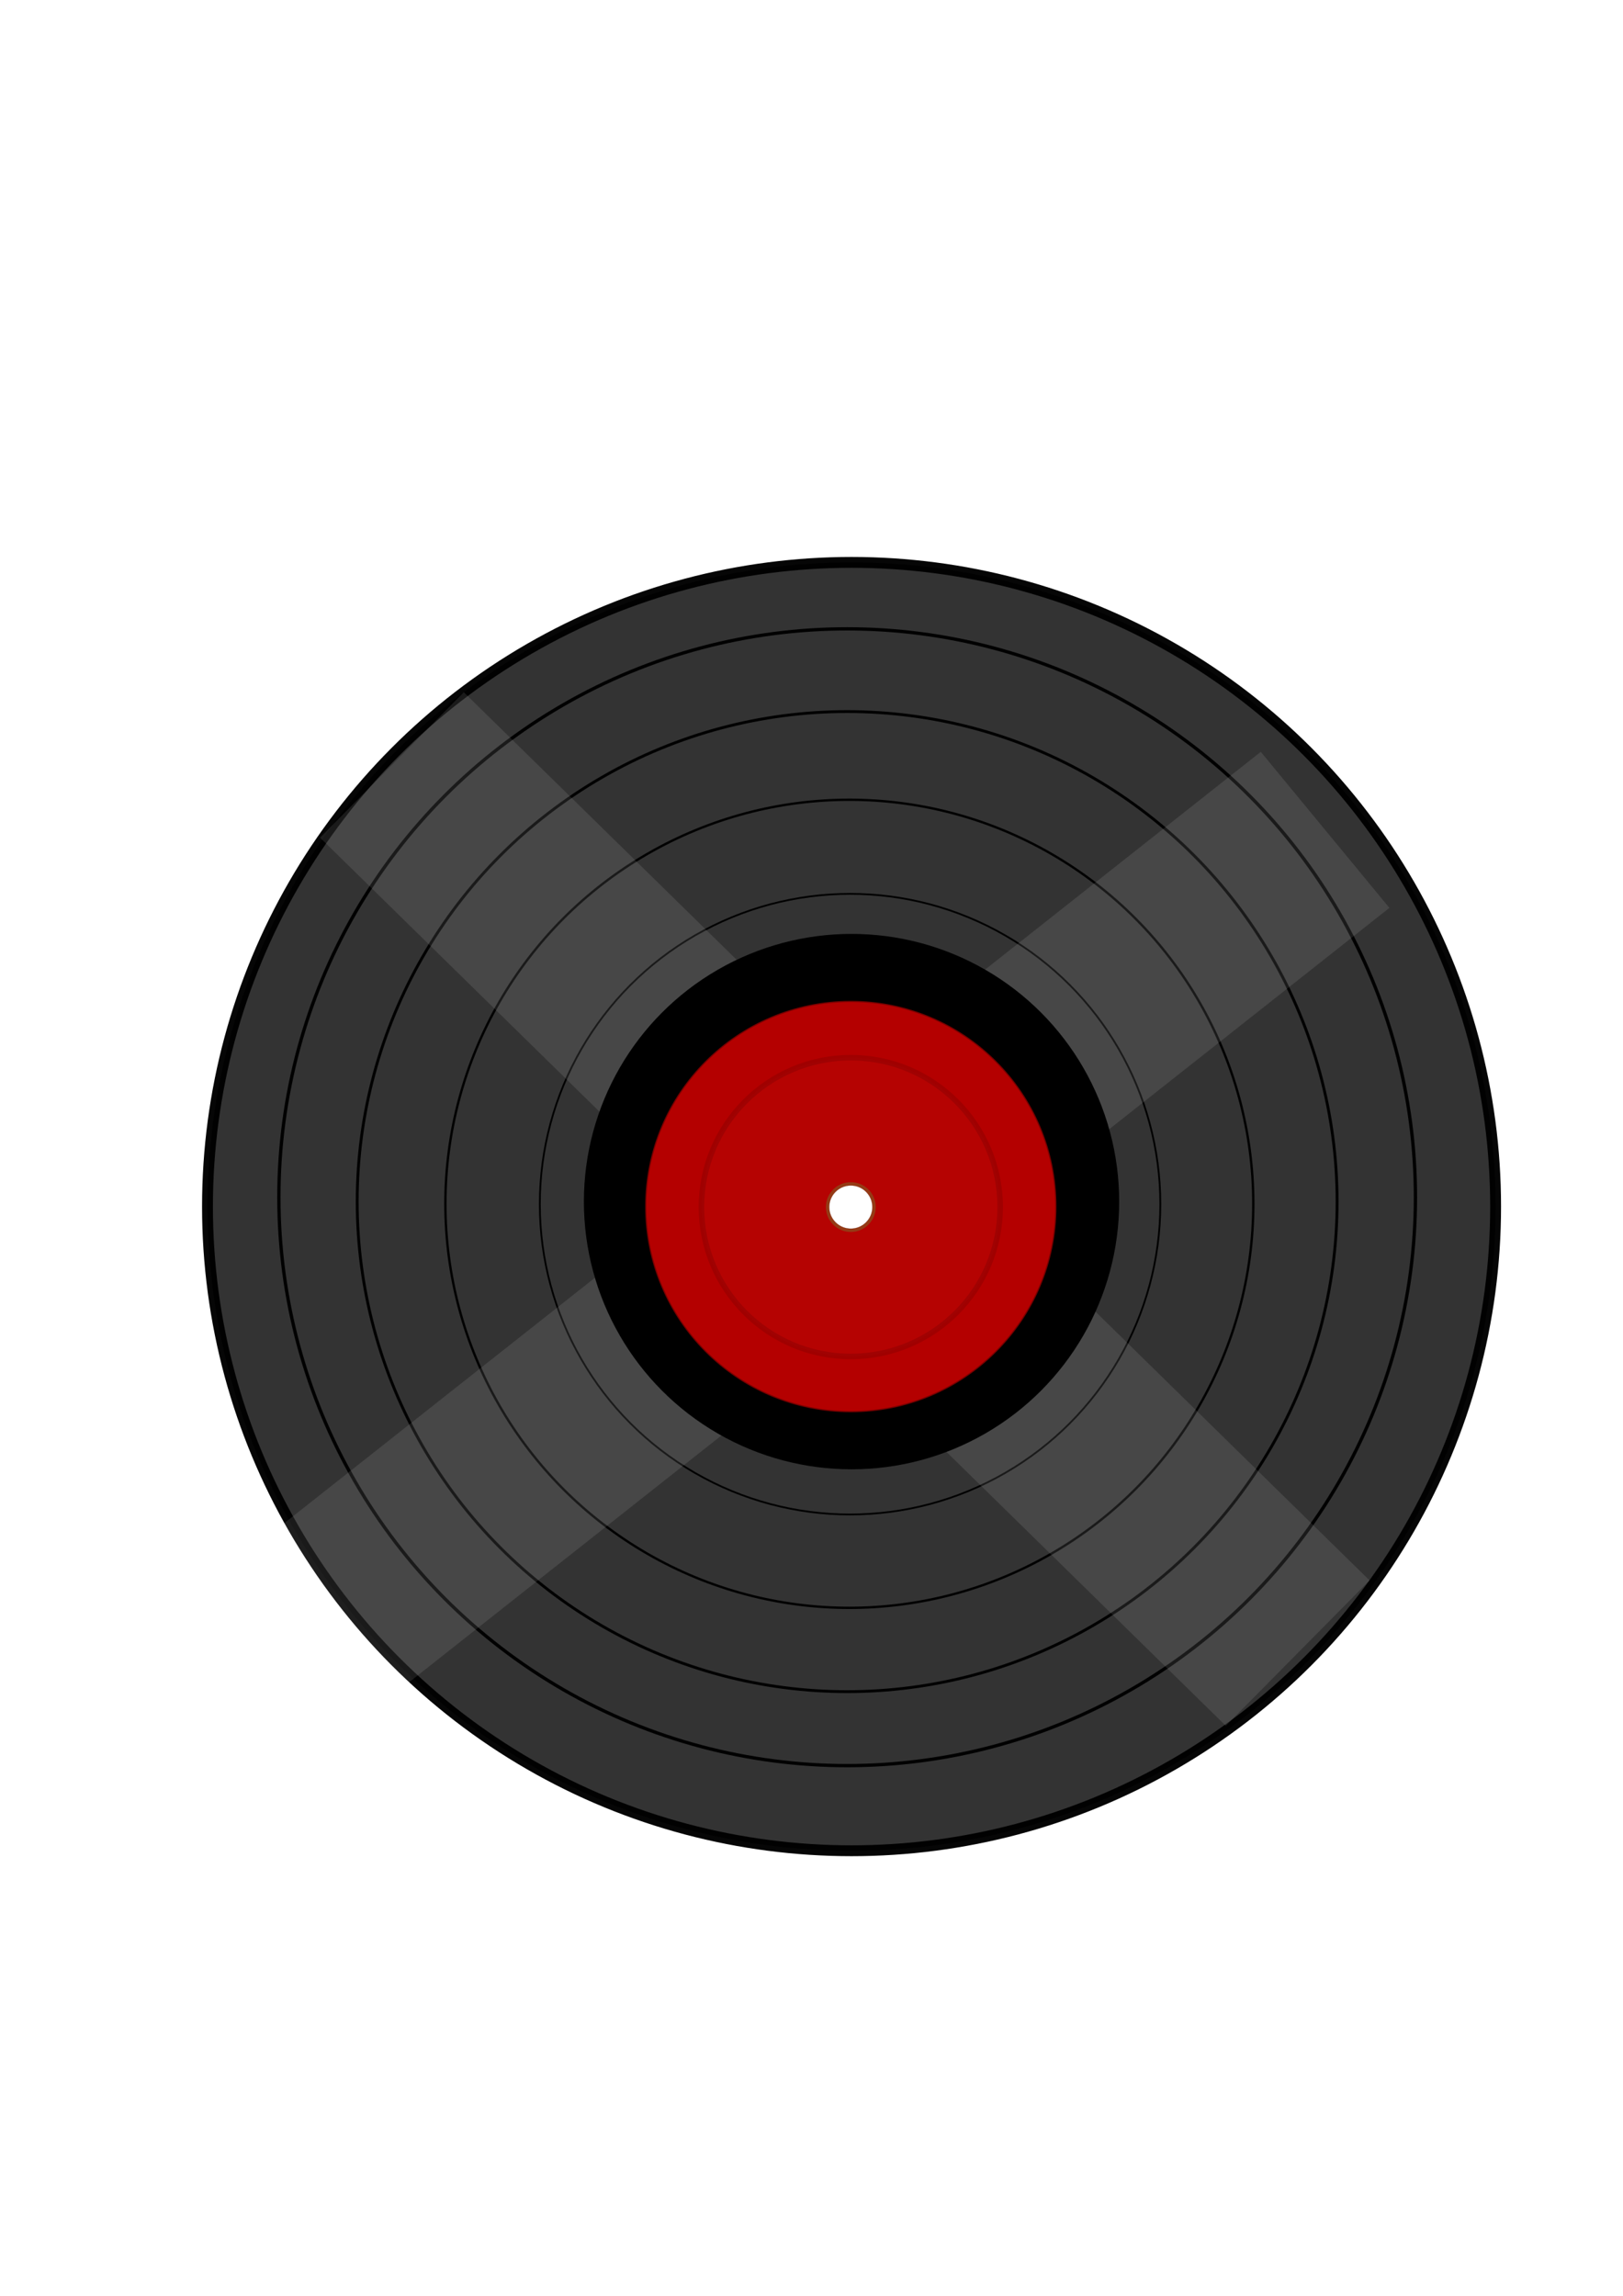 <?xml version="1.0" encoding="UTF-8" standalone="no"?>
<!-- Created with Inkscape (http://www.inkscape.org/) -->

<svg
   xmlns:osb="http://www.openswatchbook.org/uri/2009/osb"
   xmlns:dc="http://purl.org/dc/elements/1.1/"
   xmlns:cc="http://creativecommons.org/ns#"
   xmlns:rdf="http://www.w3.org/1999/02/22-rdf-syntax-ns#"
   xmlns:svg="http://www.w3.org/2000/svg"
   xmlns="http://www.w3.org/2000/svg"
   xmlns:sodipodi="http://sodipodi.sourceforge.net/DTD/sodipodi-0.dtd"
   xmlns:inkscape="http://www.inkscape.org/namespaces/inkscape"
   width="210mm"
   height="297mm"
   viewBox="0 0 210 297"
   version="1.1"
   id="svg8"
   inkscape:version="0.92.3 (2405546, 2018-03-11)"
   sodipodi:docname="Disco de vinilo.svg">
  <defs
     id="defs2">
    <linearGradient
       id="linearGradient2893"
       osb:paint="solid">
      <stop
         style="stop-color:#000000;stop-opacity:1;"
         offset="0"
         id="stop2891" />
    </linearGradient>
    <filter
       inkscape:collect="always"
       style="color-interpolation-filters:sRGB"
       id="filter2840"
       x="-0.145"
       width="1.29"
       y="-0.148"
       height="1.295">
      <feGaussianBlur
         inkscape:collect="always"
         stdDeviation="8.221"
         id="feGaussianBlur2842" />
    </filter>
    <filter
       inkscape:collect="always"
       style="color-interpolation-filters:sRGB"
       id="filter2840-6"
       x="-0.145"
       width="1.29"
       y="-0.148"
       height="1.295">
      <feGaussianBlur
         inkscape:collect="always"
         stdDeviation="8.221"
         id="feGaussianBlur2842-7" />
    </filter>
    <filter
       inkscape:collect="always"
       style="color-interpolation-filters:sRGB"
       id="filter3547"
       x="-0.019"
       width="1.038"
       y="-0.019"
       height="1.038">
      <feGaussianBlur
         inkscape:collect="always"
         stdDeviation="0.425"
         id="feGaussianBlur3549" />
    </filter>
    <filter
       inkscape:collect="always"
       style="color-interpolation-filters:sRGB"
       id="filter3567"
       x="-0.008"
       width="1.017"
       y="-0.008"
       height="1.017">
      <feGaussianBlur
         inkscape:collect="always"
         stdDeviation="0.135"
         id="feGaussianBlur3569" />
    </filter>
  </defs>
  <sodipodi:namedview
     id="base"
     pagecolor="#ffffff"
     bordercolor="#666666"
     borderopacity="1.0"
     inkscape:pageopacity="0.0"
     inkscape:pageshadow="2"
     inkscape:zoom="0.49497475"
     inkscape:cx="481.44105"
     inkscape:cy="479.53768"
     inkscape:document-units="mm"
     inkscape:current-layer="layer2"
     showgrid="false"
     inkscape:window-width="1024"
     inkscape:window-height="703"
     inkscape:window-x="0"
     inkscape:window-y="0"
     inkscape:window-maximized="1" />
  <g
     inkscape:groupmode="layer"
     id="layer2"
     inkscape:label="vector">
    <g
       id="g848">
      <circle
         r="83.335"
         cy="156.089"
         cx="110.182"
         id="path1119"
         style="fill:#333333;fill-opacity:1;stroke:#000000;stroke-width:1.406;stroke-miterlimit:4;stroke-dasharray:none;stroke-opacity:0.976" />
      <circle
         r="73.531"
         cy="154.881"
         cx="109.613"
         id="path1119-3"
         style="fill:#333333;fill-opacity:1;stroke:#000000;stroke-width:0.429;stroke-miterlimit:4;stroke-dasharray:none;stroke-opacity:0.976" />
      <circle
         r="63.395"
         cy="155.448"
         cx="109.613"
         id="path1119-3-6"
         style="fill:#333333;fill-opacity:1;stroke:#000000;stroke-width:0.37;stroke-miterlimit:4;stroke-dasharray:none;stroke-opacity:0.976" />
      <circle
         r="52.269"
         cy="155.731"
         cx="109.897"
         id="path1119-3-6-7"
         style="fill:#333333;fill-opacity:1;stroke:#000000;stroke-width:0.305;stroke-miterlimit:4;stroke-dasharray:none;stroke-opacity:0.976" />
      <circle
         r="40.144"
         cy="155.779"
         cx="109.991"
         id="path1119-3-6-7-5"
         style="fill:#333333;fill-opacity:1;stroke:#000000;stroke-width:0.234;stroke-miterlimit:4;stroke-dasharray:none;stroke-opacity:0.976" />
      <rect
         transform="matrix(-0.714,-0.7,0.703,-0.711,0,0)"
         y="-48.396"
         x="-269.787"
         height="26.459"
         width="164.138"
         id="rect1333-3"
         style="opacity:0.789;fill:#ffffff;fill-opacity:0.16;stroke:none;stroke-width:0.148;stroke-miterlimit:4;stroke-dasharray:none;stroke-opacity:0.157;filter:url(#filter2840)" />
      <rect
         transform="matrix(-0.78,0.616,-0.629,-0.763,-61.101,246.713)"
         y="-48.396"
         x="-269.787"
         height="26.459"
         width="164.138"
         id="rect1333-3-5"
         style="opacity:0.789;fill:#ffffff;fill-opacity:0.16;stroke:none;stroke-width:0.148;stroke-miterlimit:4;stroke-dasharray:none;stroke-opacity:0.157;filter:url(#filter2840-6)" />
      <circle
         r="34.632"
         cy="155.448"
         cx="110.18"
         id="path1119-3-6-7-5-3-6"
         style="fill:#000000;fill-opacity:1;stroke:none;stroke-width:0.202;stroke-miterlimit:4;stroke-dasharray:none;stroke-opacity:0.976;" />
      <circle
         r="26.532"
         cy="156.086"
         cx="110.086"
         id="path1119-3-6-7-5-3-6-2"
         style="fill:#b40000;fill-opacity:1;stroke:#780000;stroke-width:0.155;stroke-miterlimit:4;stroke-dasharray:none;stroke-opacity:1;filter:url(#filter3547)" />
      <circle
         r="34.632"
         cy="155.826"
         cx="110.18"
         id="path1119-3-6-7-5-3"
         style="fill:none;fill-opacity:1;stroke:none;stroke-width:0.202;stroke-miterlimit:4;stroke-dasharray:none;stroke-opacity:0.976" />
      <circle
         r="19.327"
         cy="156.154"
         cx="110.086"
         id="path1119-3-6-7-5-3-6-2-9"
         style="fill:#ba1915;fill-opacity:1;stroke:#000000;stroke-width:0.713;stroke-miterlimit:4;stroke-dasharray:none;stroke-opacity:1;opacity:0.336;filter:url(#filter3567)" />
      <circle
         r="3.221"
         cy="156.154"
         cx="110.086"
         id="path1119-3-6-7-5-3-6-2-9-0"
         style="fill:#953a15;fill-opacity:1;stroke:none;stroke-width:0.019;stroke-miterlimit:4;stroke-dasharray:none;stroke-opacity:0.976" />
      <circle
         r="2.788"
         cy="156.154"
         cx="110.086"
         id="path1119-3-6-7-5-3-6-2-9-0-9"
         style="fill:#ffffff;fill-opacity:1;stroke:#4e0000;stroke-width:0.016;stroke-miterlimit:4;stroke-dasharray:none;stroke-opacity:1" />
    </g>
  </g>
</svg>
